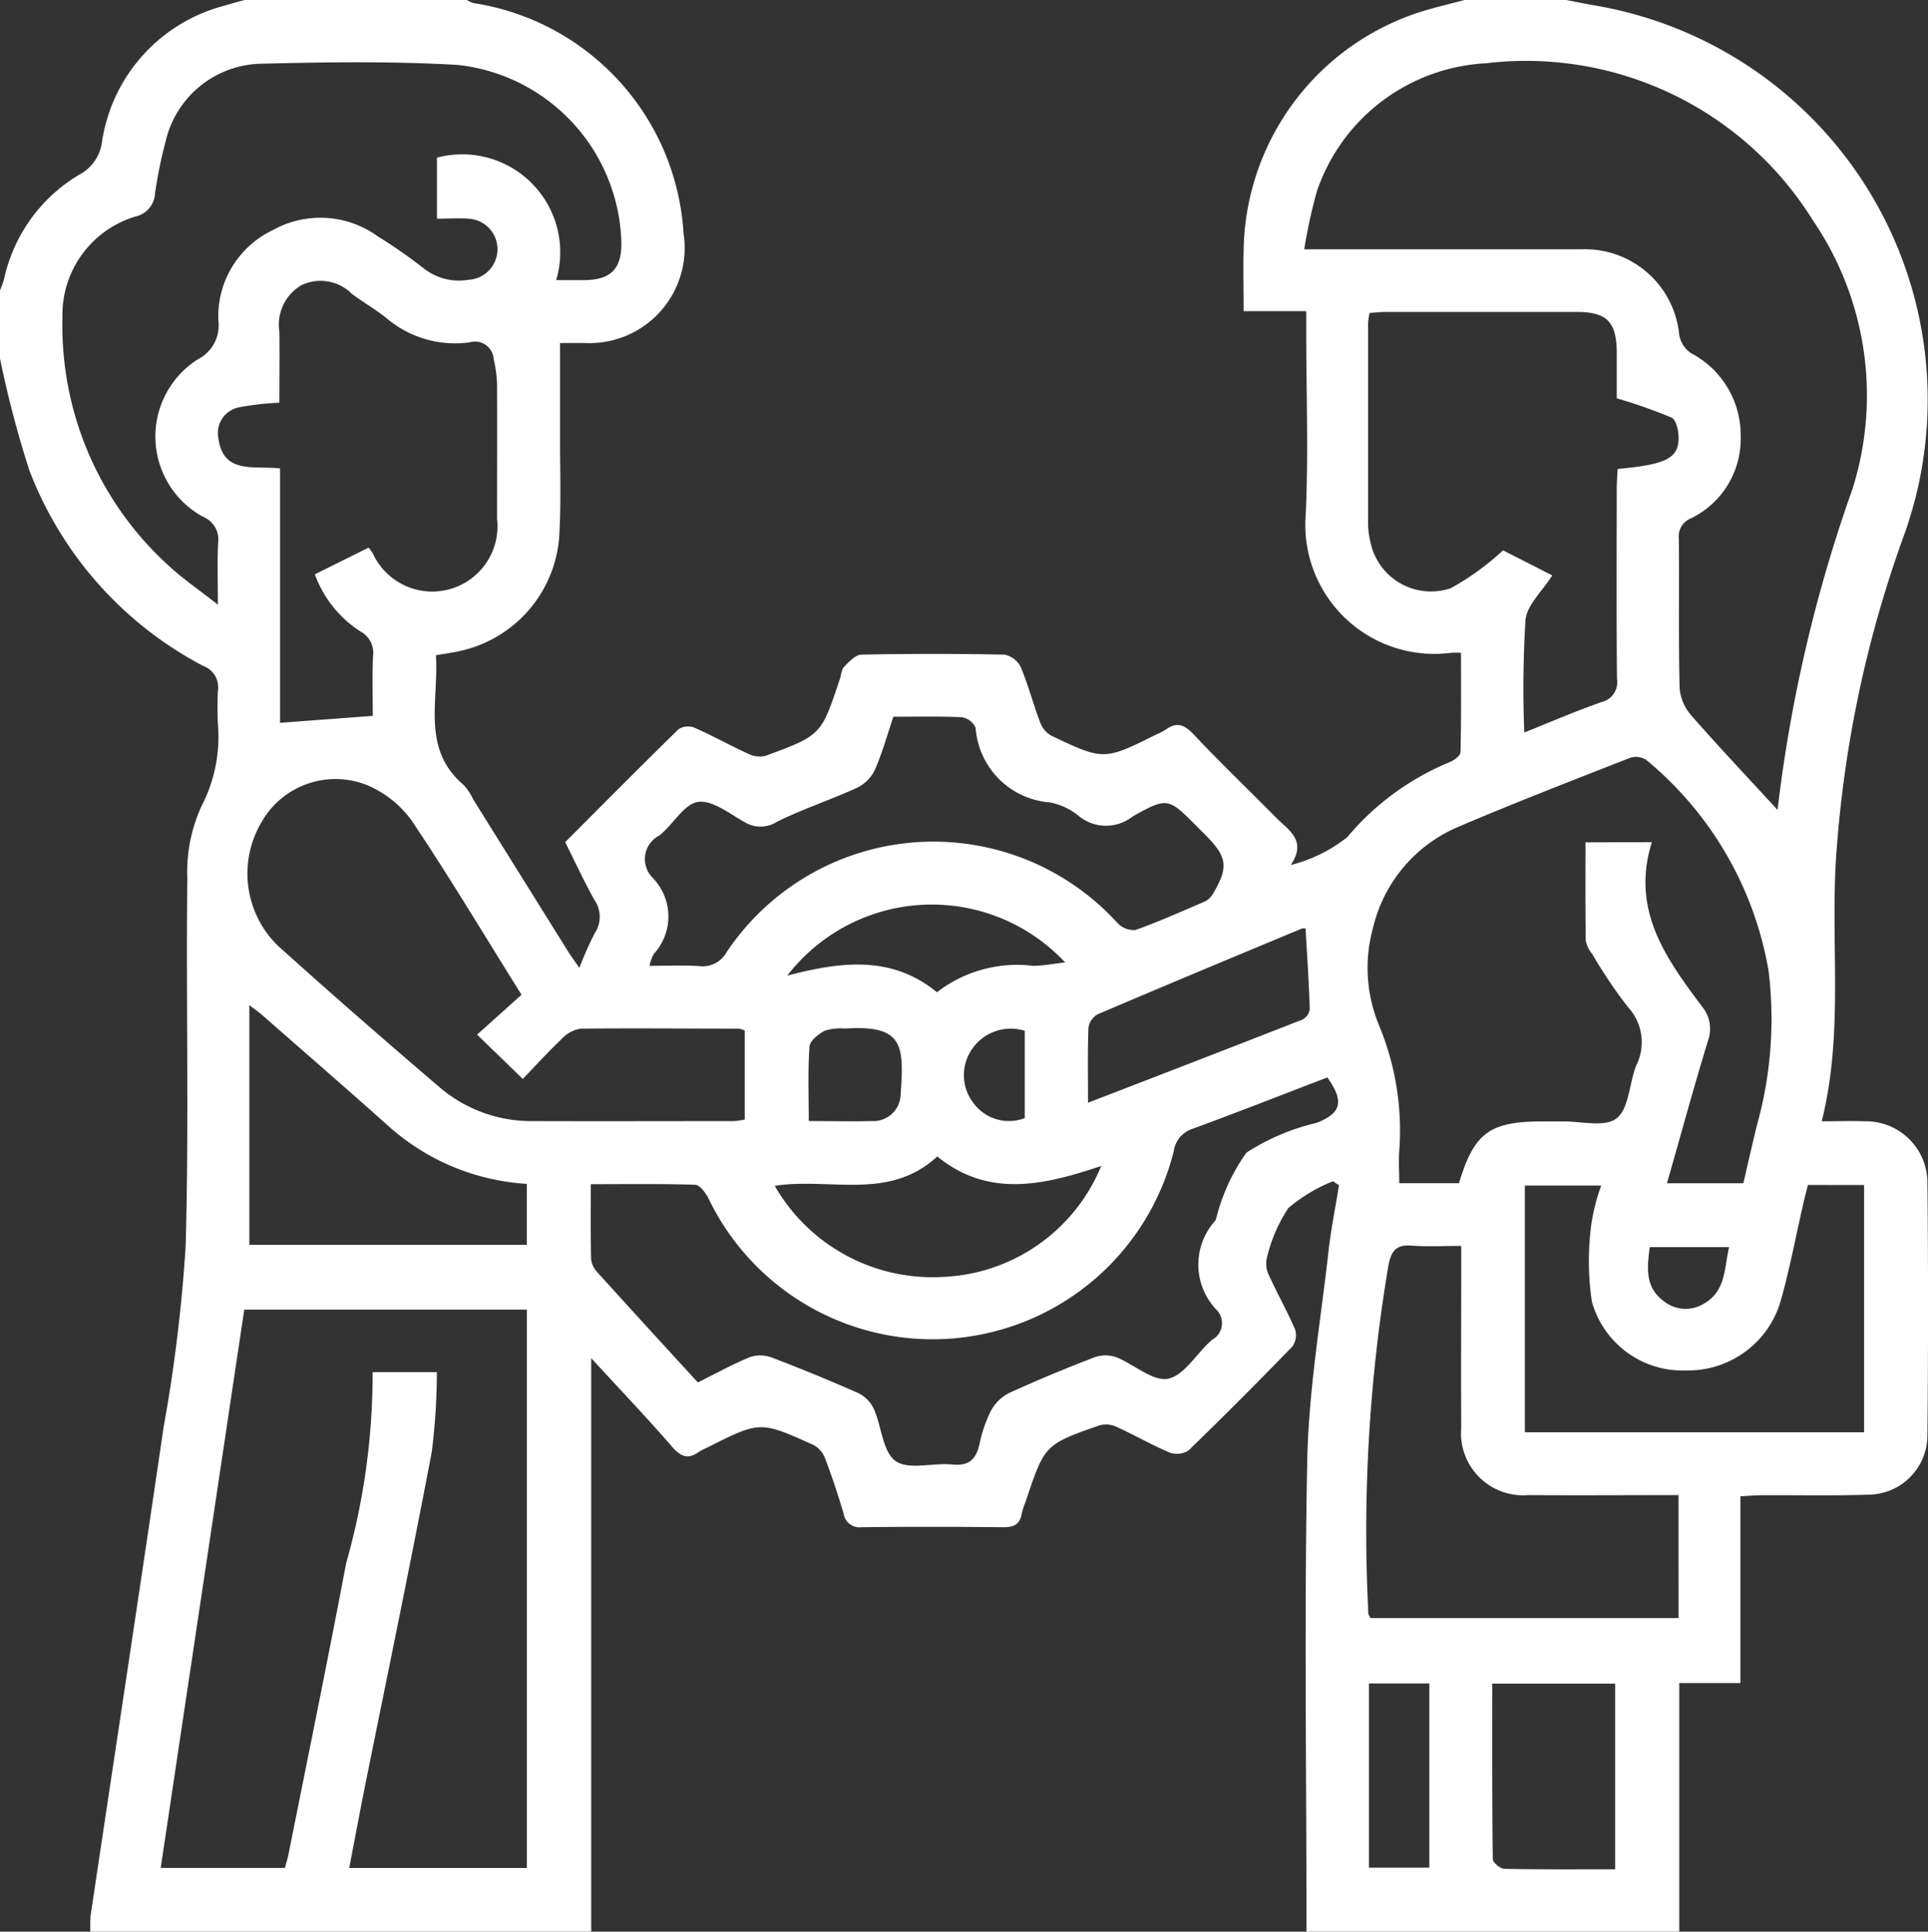 <?xml version="1.0" encoding="UTF-8"?>
<svg xmlns="http://www.w3.org/2000/svg" xmlns:xlink="http://www.w3.org/1999/xlink" id="formation" width="49.909" height="50" viewBox="0 0 49.909 50">
  <rect x="0" y="0" width="49.909" height="50" fill="#333333" stroke="none"/>
  <defs>
    <clipPath id="clip-path">
      <rect id="Rectangle_37" data-name="Rectangle 37" width="49.909" height="50" fill="#fff"></rect>
    </clipPath>
  </defs>
  <g id="Groupe_42" data-name="Groupe 42" clip-path="url(#clip-path)">
    <path id="Tracé_120" data-name="Tracé 120" d="M37.914,0h2.632c.22.043.44.088.661.128A10.351,10.351,0,0,1,49.253,13.95a30.413,30.413,0,0,0-1.728,8.32c-.135,2.233.2,4.489-.367,6.754.4,0,.756-.013,1.11,0a1.593,1.593,0,0,1,1.626,1.551q.032,3.294,0,6.588a1.539,1.539,0,0,1-1.532,1.526c-.908.03-1.818.01-2.727.014-.172,0-.344.015-.582.027v4.836H43.47V50H33.821c0-4.068-.062-8.137.019-12.2.036-1.811.349-3.617.552-5.424.064-.568.179-1.13.27-1.695l-.157-.105a4.2,4.2,0,0,0-1.154.694,3.952,3.952,0,0,0-.555,1.286.674.674,0,0,0,.051.451c.215.473.472.927.676,1.4a.5.5,0,0,1-.069.447q-1.322,1.367-2.688,2.691a.553.553,0,0,1-.489.053c-.462-.195-.9-.448-1.357-.657a.661.661,0,0,0-.443-.051c-1.437.5-1.435.509-1.924,1.97a2.18,2.18,0,0,0-.106.324c-.047.283-.213.349-.482.347-1.218-.012-2.436-.015-3.654,0a.42.42,0,0,1-.475-.361c-.145-.482-.3-.961-.482-1.431a.647.647,0,0,0-.295-.336c-1.384-.625-1.386-.621-2.746.064a1.6,1.6,0,0,0-.216.111c-.276.2-.466.138-.693-.123-.655-.755-1.345-1.479-2.1-2.3V50H2.339a3.3,3.3,0,0,1,.009-.434c.629-4.211,1.271-8.419,1.888-12.631a40.41,40.41,0,0,0,.57-4.686c.089-3.169.008-6.343.043-9.515a4.075,4.075,0,0,1,.374-1.88,3.9,3.9,0,0,0,.419-2.1,7.926,7.926,0,0,1,0-.878.587.587,0,0,0-.383-.639,9.581,9.581,0,0,1-4.5-5.065A26.958,26.958,0,0,1,0,9.277V7.52c.037-.1.082-.2.108-.31A4.167,4.167,0,0,1,2.055,4.52a1.122,1.122,0,0,0,.587-.859A4.3,4.3,0,0,1,5.824.143c.169-.051.341-.1.512-.143h5.751a.757.757,0,0,0,.17.08,6.423,6.423,0,0,1,5.438,5.964,2.463,2.463,0,0,1-2.538,2.835c-.252,0-.5,0-.66,0,0,.862,0,1.657,0,2.452s.027,1.6-.013,2.391a3.273,3.273,0,0,1-2.547,3.122c-.2.048-.408.074-.654.117.083,1.17-.387,2.423.723,3.361a1.485,1.485,0,0,1,.241.365q1.226,1.964,2.451,3.929c.081.13.173.254.3.436a8.852,8.852,0,0,1,.4-.9.766.766,0,0,0-.008-.854c-.27-.479-.5-.981-.759-1.5.983-.984,1.953-1.965,2.941-2.928a.468.468,0,0,1,.415-.03c.474.21.928.465,1.4.68a.649.649,0,0,0,.445.039c1.43-.529,1.428-.534,1.909-1.984.036-.108.042-.245.113-.318.127-.129.291-.309.443-.312q1.851-.038,3.7,0a.6.6,0,0,1,.426.321c.195.462.32.954.5,1.425a.665.665,0,0,0,.285.349c1.369.651,1.371.646,2.749-.04a1.515,1.515,0,0,0,.216-.111c.271-.2.47-.146.706.1.7.743,1.441,1.455,2.162,2.182.318.321.8.586.372,1.219a3.86,3.86,0,0,0,1.464-.722,6.87,6.87,0,0,1,2.641-1.937c.117-.046.287-.169.289-.26.022-.855.013-1.71.013-2.573a2.328,2.328,0,0,0-.26,0A3.341,3.341,0,0,1,33.8,13.325c.073-1.559.014-3.123.014-4.685V8.054h-1.62c0-.584-.015-1.1,0-1.622A6.577,6.577,0,0,1,36.985.244c.308-.088.619-.163.929-.244M13.639,48.352V33.9H6.323L4.16,48.35H7.375c.037-.14.077-.262.1-.387.5-2.5,1.012-5,1.487-7.505a17.923,17.923,0,0,0,.684-4.941h1.663a16.538,16.538,0,0,1-.134,2.076c-.54,2.84-1.127,5.672-1.7,8.507-.148.74-.287,1.482-.435,2.252ZM46.015,20.96a38.028,38.028,0,0,1,1.938-8.3A8.04,8.04,0,0,0,46.927,5.7a8.741,8.741,0,0,0-8.462-4.062,4.889,4.889,0,0,0-4.381,3.331,13.592,13.592,0,0,0-.322,1.484h.651c2.177,0,4.353,0,6.53,0A2.45,2.45,0,0,1,43.47,8.676a.724.724,0,0,0,.3.463A2.394,2.394,0,0,1,45.06,11.29a2.285,2.285,0,0,1-1.3,2.133.5.5,0,0,0-.3.529c.011,1.286-.011,2.572.019,3.857a1.22,1.22,0,0,0,.3.707c.715.817,1.462,1.607,2.232,2.444m-3.25.839c-.552,1.757.37,3.012,1.3,4.257a.9.9,0,0,1,.149.893c-.369,1.208-.7,2.428-1.058,3.679h1.978c.115-.5.228-1,.35-1.5a10.22,10.22,0,0,0,.3-4.011,9.061,9.061,0,0,0-3.166-5.448.49.49,0,0,0-.421-.051c-1.48.58-2.963,1.153-4.425,1.777a3.782,3.782,0,0,0-2.224,2.616,3.886,3.886,0,0,0,.157,2.536,7.079,7.079,0,0,1,.521,3.237c-.02.271,0,.544,0,.843h1.546c.393-1.308.793-1.6,2.172-1.6.162,0,.325,0,.487,0,.486-.008,1.114.162,1.42-.078.326-.255.326-.909.51-1.373a1.339,1.339,0,0,0-.219-1.513,12.647,12.647,0,0,1-.925-1.374.755.755,0,0,1-.163-.343c-.014-.84-.008-1.681-.008-2.542ZM14.394,7.251c.283,0,.523,0,.764,0,.662-.016.936-.3.927-.97a4.751,4.751,0,0,0-4.228-4.6c-1.715-.1-3.442-.073-5.162-.03A2.594,2.594,0,0,0,4.288,3.659,11.6,11.6,0,0,0,4.014,5a.646.646,0,0,1-.508.605A2.653,2.653,0,0,0,1.617,8.218a8.38,8.38,0,0,0,2.723,6.4c.368.348.795.635,1.3,1.034,0-.638-.019-1.12.007-1.6a.635.635,0,0,0-.392-.676A2.366,2.366,0,0,1,5.123,9.3a.983.983,0,0,0,.53-1,2.471,2.471,0,0,1,1.4-2.339,2.533,2.533,0,0,1,2.723.154,13.527,13.527,0,0,1,1.2.837,1.46,1.46,0,0,0,1.141.291.792.792,0,0,0-.006-1.583c-.255-.017-.511,0-.8,0V4.081a2.536,2.536,0,0,1,3.087,3.17m27.454,3.055c0-.333,0-.754,0-1.175-.006-.8-.25-1.055-1.041-1.057q-2.459,0-4.918,0c-.142,0-.284.017-.44.026a2,2,0,0,0-.038.263q0,2.61,0,5.221a2.009,2.009,0,0,0,.058.434,1.6,1.6,0,0,0,2.083,1.207,6.752,6.752,0,0,0,1.351-.98l1.275.649c-.26.413-.652.763-.692,1.15a28.931,28.931,0,0,0-.032,2.916c.708-.282,1.345-.559,2-.787a.53.53,0,0,0,.4-.607c-.016-1.642-.008-3.285-.006-4.928,0-.17.016-.341.024-.5,1.253-.114,1.576-.274,1.577-.807,0-.18-.063-.466-.183-.522a13.7,13.7,0,0,0-1.42-.5M18.068,35.783c.474-.236.9-.473,1.348-.656a.84.84,0,0,1,.564.013q1.132.43,2.241.921a.868.868,0,0,1,.4.407c.2.456.229,1.116.565,1.352s.972.038,1.47.088c.429.043.609-.134.7-.526a3.413,3.413,0,0,1,.3-.873,1.1,1.1,0,0,1,.474-.455c.72-.33,1.453-.632,2.191-.917a.85.85,0,0,1,.563-.011c.465.18.957.64,1.353.561.429-.086.745-.674,1.141-1.007a.491.491,0,0,0,.112-.777,1.692,1.692,0,0,1-.028-2.31.179.179,0,0,0,.019-.045,5.015,5.015,0,0,1,.784-1.712,5.731,5.731,0,0,1,1.818-.771c.642-.254.717-.551.278-1.176-1.158.443-2.32.9-3.489,1.33a.707.707,0,0,0-.488.582A6.438,6.438,0,0,1,18.33,31c-.073-.137-.219-.329-.336-.333-.886-.028-1.773-.015-2.7-.015,0,.676-.007,1.291.006,1.906a.574.574,0,0,0,.136.343c.859.952,1.728,1.9,2.628,2.881M7.25,12.128V18.71l2.4-.18c0-.454-.017-1,.007-1.553a.623.623,0,0,0-.325-.631,2.955,2.955,0,0,1-1.182-1.48l1.394-.692c.055.077.085.114.109.155a1.69,1.69,0,0,0,3.214-.9c0-1.155.005-2.31,0-3.465a3.4,3.4,0,0,0-.087-.671.484.484,0,0,0-.62-.432,2.743,2.743,0,0,1-2.139-.612c-.288-.236-.617-.422-.915-.645A1.142,1.142,0,0,0,7.8,7.384a1.18,1.18,0,0,0-.568,1.2c.009.613,0,1.227,0,1.84a7.242,7.242,0,0,0-1.059.122.677.677,0,0,0-.523.779c.122.962.907.723,1.6.8M13.5,25.749c-.987-1.579-1.879-3.073-2.847-4.514a2.74,2.74,0,0,0-1.152-.913,2.2,2.2,0,0,0-2.712.927,2.608,2.608,0,0,0,.4,3.226c1.376,1.241,2.774,2.457,4.181,3.661a3.65,3.65,0,0,0,2.42.883c1.737.006,3.475,0,5.213,0a1.884,1.884,0,0,0,.276-.04V26.674a.651.651,0,0,0-.156-.048c-1.364,0-2.728-.014-4.092,0a.84.84,0,0,0-.485.261c-.371.354-.717.734-1.013,1.041l-1.183-1.147L13.5,25.749M43.451,38.7c-1.335,0-2.615.009-3.895,0a1.607,1.607,0,0,1-1.73-1.739c-.007-1.383,0-2.766,0-4.149v-.562c-.466,0-.871.022-1.271-.007-.373-.027-.523.085-.608.479a41.421,41.421,0,0,0-.525,9.039c0,.042.038.084.055.121h7.975ZM16.806,25c.463,0,.882-.02,1.3.007a.707.707,0,0,0,.706-.365,6.441,6.441,0,0,1,10.116-.75.576.576,0,0,0,.466.18c.61-.217,1.2-.482,1.8-.74a.48.48,0,0,0,.2-.19c.417-.7.381-.955-.2-1.54l-.207-.207c-.74-.741-.757-.772-1.665-.263a1.109,1.109,0,0,1-1.4-.014,1.676,1.676,0,0,0-.744-.348,2.085,2.085,0,0,1-1.922-1.931.473.473,0,0,0-.355-.273c-.582-.029-1.167-.013-1.775-.013-.161.476-.29.947-.485,1.388a1,1,0,0,1-.47.457c-.676.308-1.388.542-2.053.87a.792.792,0,0,1-.842.013c-.392-.22-.846-.583-1.214-.522s-.645.6-1,.871a.685.685,0,0,0-.165,1.094,1.433,1.433,0,0,1,.03,1.965,1.157,1.157,0,0,0-.115.312M46.8,30.672c-.042.168-.083.323-.118.479-.193.838-.35,1.687-.584,2.514a2.492,2.492,0,0,1-2.44,1.808,2.435,2.435,0,0,1-2.45-1.781,7.156,7.156,0,0,1-.013-2.012,5.269,5.269,0,0,1,.254-.992H39.473v6.386h8.782v-6.4ZM6.455,32.221h7.183V30.644a5.9,5.9,0,0,1-3.63-1.539c-1.053-.941-2.122-1.865-3.185-2.8-.1-.09-.215-.169-.368-.287Zm13.6-1.527A4.707,4.707,0,0,0,24.4,33.053a4.64,4.64,0,0,0,4.107-2.872c-1.457.485-2.9.846-4.245-.246-1.254,1.159-2.785.536-4.209.76M41.811,48.381v-4.8H38.63c0,1.53-.005,3.036.013,4.541,0,.089.193.25.3.252.939.02,1.878.012,2.868.012M28.17,28.542c1.9-.734,3.726-1.437,5.548-2.152a.359.359,0,0,0,.187-.271c-.022-.692-.069-1.383-.108-2.082a.176.176,0,0,0-.1,0c-1.765.735-3.53,1.469-5.288,2.22a.478.478,0,0,0-.233.35c-.024.616-.011,1.234-.011,1.933m-7.8-3.283c1.384-.362,2.705-.542,3.89.427A3.388,3.388,0,0,1,26.742,25c.257,0,.513-.053.831-.088a4.726,4.726,0,0,0-7.2.35M35.438,48.344H37V43.575H35.438Zm-14.5-19.326c.6,0,1.115.014,1.631,0a.705.705,0,0,0,.745-.687c.091-1.278.073-1.805-1.435-1.708a1.4,1.4,0,0,0-.524.055c-.165.085-.388.26-.4.409-.044.625-.019,1.255-.019,1.935m5.591-2.341a1.215,1.215,0,0,0-1.408.543,1.177,1.177,0,0,0,.079,1.326,1.138,1.138,0,0,0,1.329.391Zm16.179,5.6c-.07.535-.125,1.038.358,1.394a.9.9,0,0,0,1.051.065c.564-.327.517-.911.645-1.459Z" fill="#fff"></path>
  </g>
</svg>
